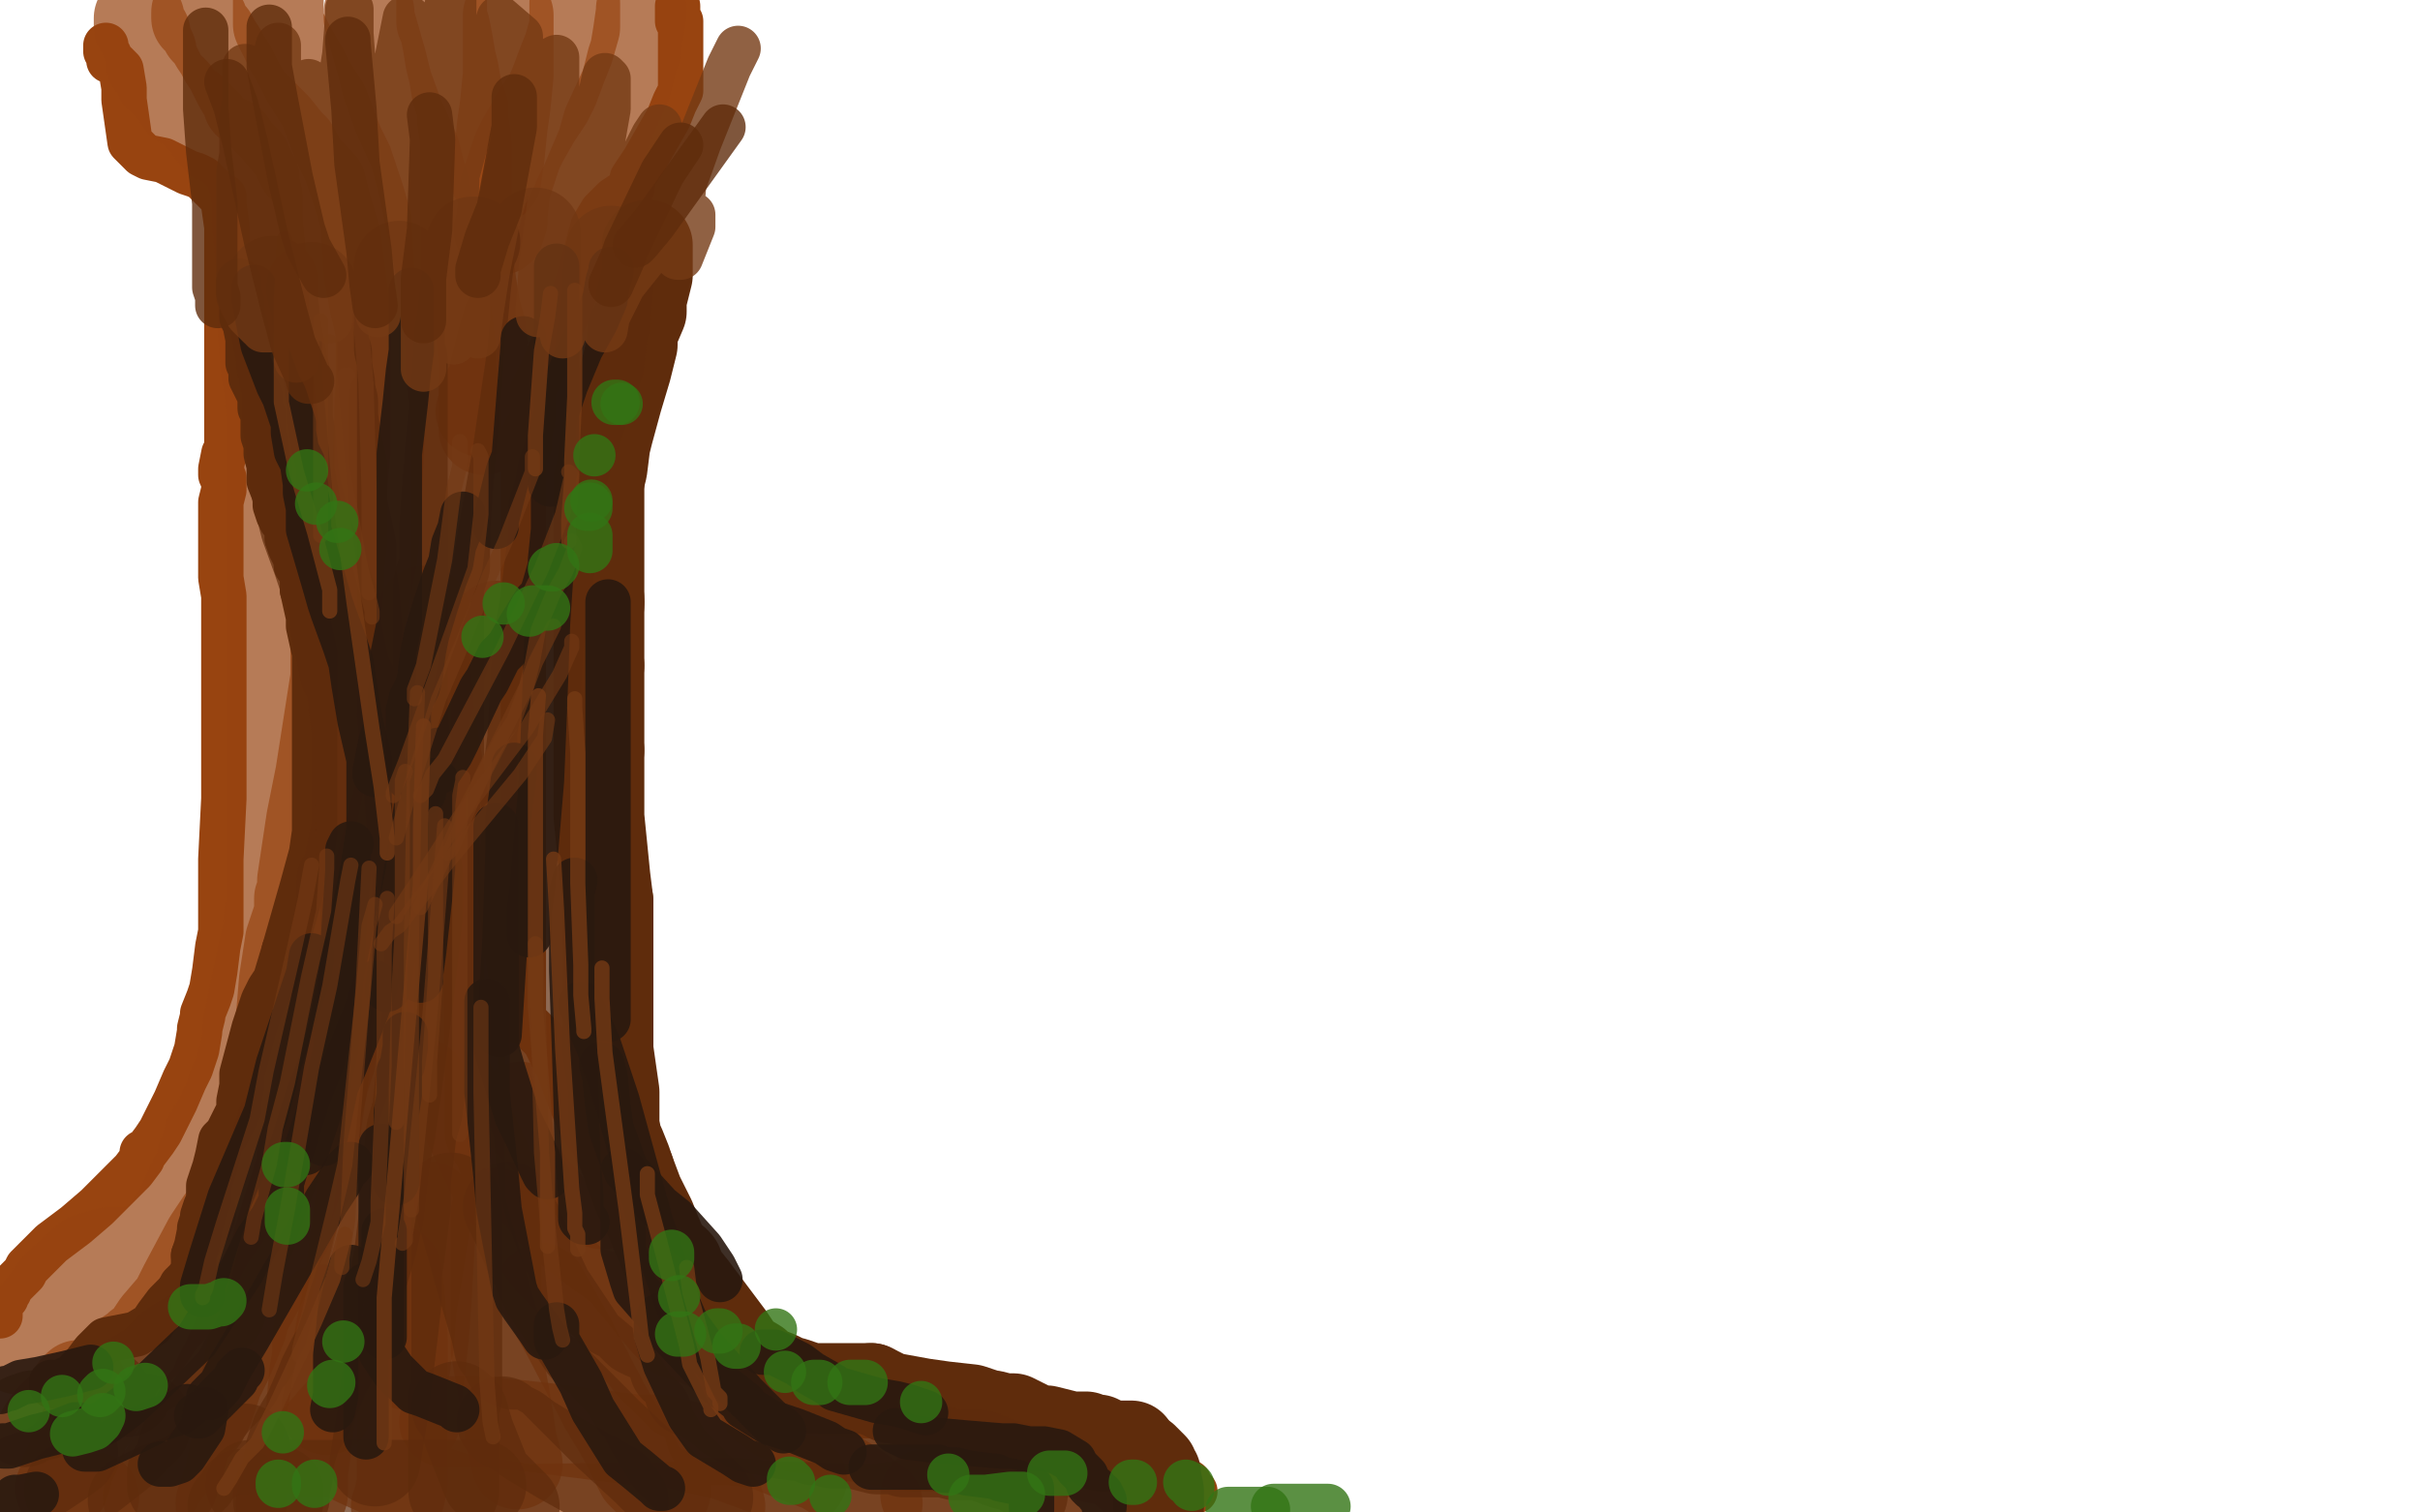 <?xml version="1.0" standalone="no"?>
<!DOCTYPE svg PUBLIC "-//W3C//DTD SVG 1.1//EN"
"http://www.w3.org/Graphics/SVG/1.1/DTD/svg11.dtd">

<svg width="800" height="500" version="1.1" xmlns="http://www.w3.org/2000/svg" xmlns:xlink="http://www.w3.org/1999/xlink" style="stroke-antialiasing: false"><desc>This SVG has been created on https://colorillo.com/</desc><rect x='0' y='0' width='800' height='500' style='fill: rgb(255,255,255); stroke-width:0' /><polyline points="74,158 74,162 74,162 73,166 73,166 73,167 73,167 73,168 73,168 73,170 73,171 73,172 73,176 73,179 73,181 73,184 73,185 73,190 73,191 74,197 74,199 74,206 74,211 74,213 74,218 74,226 74,232 74,245 74,264 73,284 73,291 73,299 73,300 73,302 73,308 72,313 71,321 70,327 69,330 67,335 67,336 66,340 66,341 65,347 63,353 61,357 58,364 53,374 51,377 48,381 47,381 47,382 47,383 44,387 40,391 32,399 25,405 21,408 17,411 16,412 13,415 11,417 9,419 8,421 6,423 4,425 3,426 3,427 2,427 2,429 1,430 0,432 0,435" style="fill: none; stroke: #984410; stroke-width: 15; stroke-linejoin: round; stroke-linecap: round; stroke-antialiasing: false; stroke-antialias: 0; opacity: 1.0"/>
<polyline points="174,142 174,143 174,143 173,144 173,144 173,146 173,146 173,147 173,147 173,149 173,152 173,161 173,165 173,171 173,180 173,186 173,198 173,205 173,220 173,235 173,241 173,247 173,248 173,250 173,251 173,256 173,262 173,268 173,281 173,293 173,298 173,308 173,314 173,324 173,333 173,336 173,338 174,338 176,340 180,344 185,354 186,357 189,365 192,372 194,375 200,383 204,388 207,393 207,394 208,395 208,396 211,401 214,406 221,416 223,419 226,424 228,426 230,429 232,433 233,434 234,436 234,437 234,439 235,441 236,442 238,446 239,447 242,450 244,453 253,459 261,462 273,467 277,467 281,468 282,468 283,468 284,468 287,468 290,468 297,468 305,468 306,468 311,469 314,469 319,471 323,471 341,474 347,476 358,476 360,476 365,476 369,476 370,476 372,476 377,478 382,481 391,489 393,490 394,493 395,493" style="fill: none; stroke: #984410; stroke-width: 15; stroke-linejoin: round; stroke-linecap: round; stroke-antialiasing: false; stroke-antialias: 0; opacity: 1.0"/>
<polyline points="73,157 73,155 73,155 74,150 74,150 75,149 75,149 75,141 75,141 75,138 75,138 75,131 75,127 75,119 75,111 75,107 75,102 75,97 75,88 75,79 75,75 74,68 74,67 74,66 74,65 73,65 72,64 71,63 70,62 69,61 67,59 65,58 62,57 56,54 54,53 49,52 47,51 43,47 41,33 41,29 40,23 39,22 37,20 36,20 36,18 35,17 35,16 35,15" style="fill: none; stroke: #984410; stroke-width: 15; stroke-linejoin: round; stroke-linecap: round; stroke-antialiasing: false; stroke-antialias: 0; opacity: 1.0"/>
<polyline points="175,147 175,146 175,146 175,143 175,143 176,139 176,139 176,135 176,135 176,133 176,133 176,129 177,127 180,121 182,116 184,112 186,107 188,103 192,90 196,75 199,70 203,66 206,64 208,63 208,62 209,62 209,61 209,59 213,53 221,39 223,34 225,30 225,25 225,23 225,22 225,19 225,17 225,16 225,13 225,12 225,8 225,7 224,7 224,6 224,4 224,2" style="fill: none; stroke: #984410; stroke-width: 15; stroke-linejoin: round; stroke-linecap: round; stroke-antialiasing: false; stroke-antialias: 0; opacity: 1.0"/>
<polyline points="46,6 46,7 46,7 46,8 46,8 46,9 46,9 48,11 48,11 48,13 48,13 50,17 50,20 50,21 51,21 52,23 53,25 53,26 54,27 55,28 57,30 58,31 60,34 63,36 66,39 68,41 71,45 72,46 73,46 74,47 76,47 78,50 81,53 82,55 84,59 84,61 85,65 85,68 85,73 86,83 87,94 87,97 87,101 87,103 87,104 87,106 87,110 88,123 89,128 90,138 90,147 90,154 90,164 90,169 90,177 90,182 90,187 90,195 90,202 90,204 90,206 90,208 90,214 90,218 90,231 90,244 90,259 90,267 90,283 90,289 90,297 90,301 90,302 89,302 89,303 89,306 88,310 85,324 83,334 82,339 82,342 81,348 80,351 80,352 78,357 77,359 76,363 73,369 69,376 68,379 68,381 67,382 67,386 64,390 59,401 57,404 52,411 48,418 48,419 46,421 45,422 42,424 38,427 36,429 31,432 28,432 26,433 23,434 18,435 16,435 13,437 11,439 9,443 8,444 6,446 6,445 6,444 7,443 7,441 10,437 16,429 19,425 29,416 36,414 38,414 39,414 41,414 43,414 44,414 46,414 50,412 56,408 59,406 61,404 61,403 63,401" style="fill: none; stroke: #984410; stroke-width: 30; stroke-linejoin: round; stroke-linecap: round; stroke-antialiasing: false; stroke-antialias: 0; opacity: 0.7"/>
<polyline points="65,4 65,6 65,6 67,7 67,7 68,10 68,10 69,11 70,12 71,14 73,17 74,19 76,22 78,26 79,28 82,33 82,34 85,36 86,37 91,42 95,47 97,49 99,53 100,55 106,61 107,65 108,69 111,79 113,95 114,106 114,124 114,130 114,140 114,144 114,146 114,150 113,161 113,170 113,179 112,188 112,193 111,204 111,211 111,224 106,256 103,271 100,291 100,297 99,297 99,298 99,302 96,311 94,324 93,336 92,342 90,351 90,356 88,362 86,370 85,375 81,387 78,395 76,399 74,403 73,404 71,407 69,410 61,425 58,431 52,438 50,441 48,444 46,445 45,446 42,448 41,449 38,454 35,462 33,463 31,468 28,472 27,475 25,477 25,478 25,480 24,482 23,484 22,486 22,488 21,490 21,491 20,492" style="fill: none; stroke: #984410; stroke-width: 30; stroke-linejoin: round; stroke-linecap: round; stroke-antialiasing: false; stroke-antialias: 0; opacity: 0.7"/>
<polyline points="27,458 26,458 26,458 25,459 25,459 25,461 25,461 24,462 24,462 21,465 21,465 17,469 16,470 14,473 14,474 13,477 13,480 13,481 13,484 13,485 13,487 13,488 13,489 13,490 13,491 13,493 14,495 15,495 18,495 21,495 24,495 27,495 28,495 30,495 31,495" style="fill: none; stroke: #984410; stroke-width: 30; stroke-linejoin: round; stroke-linecap: round; stroke-antialiasing: false; stroke-antialias: 0; opacity: 0.7"/>
<polyline points="92,0 92,2 92,2 92,5 92,5 92,8 92,8 96,16 100,23 102,27 107,35 112,48 115,54 119,66 121,73 122,90 124,101 125,105 126,110 126,111 126,112 126,113 126,119 126,127 125,152 124,174 123,184 119,205 118,215 115,237 115,255 114,259 114,261 114,262 114,269 113,282 110,312 108,345 107,355 104,375 100,390 98,398 97,402 93,410 91,414 86,425 81,434 80,438 78,443 75,450 72,456 69,465 68,467 68,463 67,465 64,470 61,477 51,492 49,495" style="fill: none; stroke: #984410; stroke-width: 30; stroke-linejoin: round; stroke-linecap: round; stroke-antialiasing: false; stroke-antialias: 0; opacity: 0.7"/>
<polyline points="122,4 122,6 122,6 126,20 126,20 128,28 128,28 132,39 137,50 140,61 145,85 147,98 149,115 149,122 151,139 151,153 151,163 151,181 151,189 151,198 151,200 151,201 149,210 145,222 134,255 126,286 122,297 117,316 114,330 111,339 109,351 107,357 104,370 101,378 100,381 100,382 100,385 96,397 92,410 83,447 78,478 76,488 73,497" style="fill: none; stroke: #984410; stroke-width: 30; stroke-linejoin: round; stroke-linecap: round; stroke-antialiasing: false; stroke-antialias: 0; opacity: 0.7"/>
<polyline points="146,0 146,1 146,1 146,4 146,4 146,5 146,5 146,7 146,7 147,9 148,14 149,20 150,24 151,30 153,36 153,40 154,47 154,51 154,59 154,79 154,86 155,89 157,102 159,109 160,120 160,125 160,134 160,139 160,141 160,142" style="fill: none; stroke: #984410; stroke-width: 30; stroke-linejoin: round; stroke-linecap: round; stroke-antialiasing: false; stroke-antialias: 0; opacity: 0.7"/>
<polyline points="212,3 212,4 212,4 211,11 211,11 210,17 210,17 209,20 209,20 207,28 201,41 199,48 193,62 191,66 188,73 186,76 182,84 177,92 174,96 170,102 168,106 166,113 164,121 163,125 162,128 160,131 160,133 159,136" style="fill: none; stroke: #984410; stroke-width: 30; stroke-linejoin: round; stroke-linecap: round; stroke-antialiasing: false; stroke-antialias: 0; opacity: 0.7"/>
<polyline points="190,1 190,3 190,3 190,4 190,4 190,7 190,7 190,8 190,8 190,9 188,16 186,21 183,29 181,33 177,39 173,46 171,50 167,62 166,71 166,73 165,76" style="fill: none; stroke: #984410; stroke-width: 30; stroke-linejoin: round; stroke-linecap: round; stroke-antialiasing: false; stroke-antialias: 0; opacity: 0.7"/>
<polyline points="168,5 168,6 168,6 168,10 168,10 168,14 168,14 168,16 168,21 168,25 167,35 166,42 165,52 164,59" style="fill: none; stroke: #984410; stroke-width: 30; stroke-linejoin: round; stroke-linecap: round; stroke-antialiasing: false; stroke-antialias: 0; opacity: 0.7"/>
<polyline points="164,207 164,213 164,213 164,223 164,223 164,232 164,232 164,242 164,242 164,247 164,259 164,267 163,288 162,308 162,317 162,336 162,341 162,356 162,368 162,372 162,374 163,376 164,377 166,382 169,385 174,390 179,396 182,400 189,407 192,409 198,414 201,416 205,419 207,421 215,431 221,438 222,439 224,441 230,443 237,446 244,449 246,451 246,453 249,457 253,464 253,465 255,466 257,468 260,469 263,470 264,472 265,472 267,472 275,474 284,475 290,476 296,477 302,478 312,478 319,478 322,478 329,479 338,479 341,479 348,479 351,479 354,480 356,480 362,482 368,483 371,485 373,487 375,488 376,488 377,491 378,491 378,493" style="fill: none; stroke: #984410; stroke-width: 30; stroke-linejoin: round; stroke-linecap: round; stroke-antialiasing: false; stroke-antialias: 0; opacity: 0.7"/>
<polyline points="140,202 140,204 140,204 140,215 140,215 142,237 142,237 146,261 146,261 148,274 148,283 148,287 147,301 146,307 145,318 145,330 145,338 145,348 146,351 146,352 146,353 148,357 150,361 157,376 163,389 167,394 173,402 175,406 179,413 182,417 183,418 187,422 189,424 191,426 194,427 198,428 201,431 206,439 209,442 211,446 212,447 215,451 225,461 229,463 233,468 234,468 234,469 235,474 236,475 236,476 237,476 241,476 251,477 272,485 280,490 290,497" style="fill: none; stroke: #984410; stroke-width: 30; stroke-linejoin: round; stroke-linecap: round; stroke-antialiasing: false; stroke-antialias: 0; opacity: 0.7"/>
<polyline points="306,494 307,494 307,494 309,494 309,494 313,494 313,494 323,494 323,494 327,495 327,495 334,496 343,498 344,498 346,498 347,498 350,498 353,498 361,499" style="fill: none; stroke: #984410; stroke-width: 30; stroke-linejoin: round; stroke-linecap: round; stroke-antialiasing: false; stroke-antialias: 0; opacity: 0.7"/>
<polyline points="172,366 173,369 173,369 179,375 179,375 181,377 181,377 185,381 185,381 190,386 192,388 196,393 198,396 199,398" style="fill: none; stroke: #984410; stroke-width: 30; stroke-linejoin: round; stroke-linecap: round; stroke-antialiasing: false; stroke-antialias: 0; opacity: 0.7"/>
<polyline points="139,358 140,365 140,365 141,380 141,380 141,392 141,392 141,401 138,420 136,432 135,445 134,450 134,451" style="fill: none; stroke: #984410; stroke-width: 30; stroke-linejoin: round; stroke-linecap: round; stroke-antialiasing: false; stroke-antialias: 0; opacity: 0.7"/>
<polyline points="126,336 126,337 126,337 123,352 123,352 121,375 121,375 120,391 120,391 115,428 110,454 110,456 108,465 108,466" style="fill: none; stroke: #984410; stroke-width: 30; stroke-linejoin: round; stroke-linecap: round; stroke-antialiasing: false; stroke-antialias: 0; opacity: 0.7"/>
<polyline points="106,433 106,438 106,438 105,441 105,441 105,448 105,448 104,454 103,465 100,487 100,494" style="fill: none; stroke: #984410; stroke-width: 30; stroke-linejoin: round; stroke-linecap: round; stroke-antialiasing: false; stroke-antialias: 0; opacity: 0.7"/>
<polyline points="131,420 132,427 132,427 133,443 133,443 133,459 133,459 133,465 133,465 133,478 133,490 132,495 131,498" style="fill: none; stroke: #984410; stroke-width: 30; stroke-linejoin: round; stroke-linecap: round; stroke-antialiasing: false; stroke-antialias: 0; opacity: 0.7"/>
<polyline points="164,401 164,406 164,406 164,420 164,420 164,431 164,431 164,436 164,446 168,469 169,476 171,484" style="fill: none; stroke: #984410; stroke-width: 30; stroke-linejoin: round; stroke-linecap: round; stroke-antialiasing: false; stroke-antialias: 0; opacity: 0.7"/>
<polyline points="179,426 187,440 187,440 200,465 200,465 206,475 206,475 212,487 212,487 216,491 217,492 220,493" style="fill: none; stroke: #984410; stroke-width: 30; stroke-linejoin: round; stroke-linecap: round; stroke-antialiasing: false; stroke-antialias: 0; opacity: 0.7"/>
<polyline points="147,470 160,470 160,470 179,472 179,472 210,476 210,476 218,476 240,481 256,487 261,489 265,489" style="fill: none; stroke: #984410; stroke-width: 30; stroke-linejoin: round; stroke-linecap: round; stroke-antialiasing: false; stroke-antialias: 0; opacity: 0.7"/>
<polyline points="238,498 174,499 174,499 162,497 162,497 150,495 150,495 129,488 129,488 118,483 118,483 114,481 110,480 109,479 108,479 107,479 106,479 105,479 104,480 102,480 102,479 108,472 116,463 131,438 139,421 140,416 142,408 142,404 142,399 142,402 142,410 141,428 140,442 138,460 137,466 137,470" style="fill: none; stroke: #984410; stroke-width: 30; stroke-linejoin: round; stroke-linecap: round; stroke-antialiasing: false; stroke-antialias: 0; opacity: 0.7"/>
<polyline points="79,93 79,94 79,94 79,97 79,97 80,100 80,100 80,105 80,105 81,107 81,107 82,112 82,113 82,118 82,120 83,122 83,125 84,127 86,131 86,133 86,135 87,137 87,140 87,143 87,144 88,147 88,148 88,150 89,154 89,156 89,159 91,164 91,167 92,170 93,170" style="fill: none; stroke: #5f2c0c; stroke-width: 15; stroke-linejoin: round; stroke-linecap: round; stroke-antialiasing: false; stroke-antialias: 0; opacity: 1.0"/>
<polyline points="93,170 93,172 94,173 95,176 95,178" style="fill: none; stroke: #5f2c0c; stroke-width: 15; stroke-linejoin: round; stroke-linecap: round; stroke-antialiasing: false; stroke-antialias: 0; opacity: 1.0"/>
<polyline points="98,187 99,188 100,191 100,193 100,195" style="fill: none; stroke: #5f2c0c; stroke-width: 15; stroke-linejoin: round; stroke-linecap: round; stroke-antialiasing: false; stroke-antialias: 0; opacity: 1.0"/>
<polyline points="95,178 96,181 97,183 98,185 98,187" style="fill: none; stroke: #5f2c0c; stroke-width: 15; stroke-linejoin: round; stroke-linecap: round; stroke-antialiasing: false; stroke-antialias: 0; opacity: 1.0"/>
<polyline points="100,195 102,204 102,207 104,216 104,220 104,225 104,226 104,227 104,231 104,236 104,249 104,253 104,263 104,266 104,271 104,275 103,282 100,293 98,300 94,314" style="fill: none; stroke: #5f2c0c; stroke-width: 15; stroke-linejoin: round; stroke-linecap: round; stroke-antialiasing: false; stroke-antialias: 0; opacity: 1.0"/>
<polyline points="94,314 91,324 89,327 88,329 87,331 86,334 84,340 80,355 80,359 79,364 79,367 77,371 75,375 73,377 72,382 71,386 69,392 69,397 68,399 67,402 67,403 66,406 66,407 65,412 64,415" style="fill: none; stroke: #5f2c0c; stroke-width: 15; stroke-linejoin: round; stroke-linecap: round; stroke-antialiasing: false; stroke-antialias: 0; opacity: 1.0"/>
<polyline points="64,415 64,420 62,423 60,425 59,427" style="fill: none; stroke: #5f2c0c; stroke-width: 15; stroke-linejoin: round; stroke-linecap: round; stroke-antialiasing: false; stroke-antialias: 0; opacity: 1.0"/>
<polyline points="59,427 57,429 55,431 52,435 50,438 45,441 40,442 35,443 31,447 28,451 26,453 26,454 25,455" style="fill: none; stroke: #5f2c0c; stroke-width: 15; stroke-linejoin: round; stroke-linecap: round; stroke-antialiasing: false; stroke-antialias: 0; opacity: 1.0"/>
<polyline points="18,458 17,458 17,457" style="fill: none; stroke: #5f2c0c; stroke-width: 15; stroke-linejoin: round; stroke-linecap: round; stroke-antialiasing: false; stroke-antialias: 0; opacity: 1.0"/>
<polyline points="25,455 22,456 21,458 20,458 18,458" style="fill: none; stroke: #5f2c0c; stroke-width: 15; stroke-linejoin: round; stroke-linecap: round; stroke-antialiasing: false; stroke-antialias: 0; opacity: 1.0"/>
<polyline points="214,81 214,83 214,83 214,85 214,85 214,91 214,91 212,99 212,99 212,103 212,103 209,110 209,114 207,122 204,132 201,143 200,147 199,155 198,159" style="fill: none; stroke: #5f2c0c; stroke-width: 30; stroke-linejoin: round; stroke-linecap: round; stroke-antialiasing: false; stroke-antialias: 0; opacity: 1.0"/>
<polyline points="198,198 198,200" style="fill: none; stroke: #5f2c0c; stroke-width: 30; stroke-linejoin: round; stroke-linecap: round; stroke-antialiasing: false; stroke-antialias: 0; opacity: 1.0"/>
<polyline points="198,159 198,163 198,167 198,170 198,175 198,184 198,189 198,194 198,198" style="fill: none; stroke: #5f2c0c; stroke-width: 30; stroke-linejoin: round; stroke-linecap: round; stroke-antialiasing: false; stroke-antialias: 0; opacity: 1.0"/>
<polyline points="198,220 198,231 198,238 198,248" style="fill: none; stroke: #5f2c0c; stroke-width: 30; stroke-linejoin: round; stroke-linecap: round; stroke-antialiasing: false; stroke-antialias: 0; opacity: 1.0"/>
<polyline points="198,200 198,201 198,205 198,209 198,220" style="fill: none; stroke: #5f2c0c; stroke-width: 30; stroke-linejoin: round; stroke-linecap: round; stroke-antialiasing: false; stroke-antialias: 0; opacity: 1.0"/>
<polyline points="201,298 201,308 201,310" style="fill: none; stroke: #5f2c0c; stroke-width: 30; stroke-linejoin: round; stroke-linecap: round; stroke-antialiasing: false; stroke-antialias: 0; opacity: 1.0"/>
<polyline points="198,248 198,258 198,263 198,270 200,290 201,298" style="fill: none; stroke: #5f2c0c; stroke-width: 30; stroke-linejoin: round; stroke-linecap: round; stroke-antialiasing: false; stroke-antialias: 0; opacity: 1.0"/>
<polyline points="201,310 201,312 201,316 201,321 201,338 201,347 203,361 203,370 203,372 204,377 205,379 207,384 208,387" style="fill: none; stroke: #5f2c0c; stroke-width: 30; stroke-linejoin: round; stroke-linecap: round; stroke-antialiasing: false; stroke-antialias: 0; opacity: 1.0"/>
<polyline points="220,415 223,417" style="fill: none; stroke: #5f2c0c; stroke-width: 30; stroke-linejoin: round; stroke-linecap: round; stroke-antialiasing: false; stroke-antialias: 0; opacity: 1.0"/>
<polyline points="208,387 211,395 215,403 217,408 220,415" style="fill: none; stroke: #5f2c0c; stroke-width: 30; stroke-linejoin: round; stroke-linecap: round; stroke-antialiasing: false; stroke-antialias: 0; opacity: 1.0"/>
<polyline points="223,417 224,418 225,421 229,426 238,438 241,442 245,448 250,451 252,453 257,455 261,457 262,457 265,458 268,459 276,459 280,459 286,459 288,459" style="fill: none; stroke: #5f2c0c; stroke-width: 30; stroke-linejoin: round; stroke-linecap: round; stroke-antialiasing: false; stroke-antialias: 0; opacity: 1.0"/>
<polyline points="288,459 294,462 305,464 312,465 321,466 327,468 328,468 332,469 335,469 343,473 346,473 354,475 359,475 361,476 363,476 363,477" style="fill: none; stroke: #5f2c0c; stroke-width: 30; stroke-linejoin: round; stroke-linecap: round; stroke-antialiasing: false; stroke-antialias: 0; opacity: 1.0"/>
<polyline points="365,478 366,478 367,478 368,478 373,478 374,478 375,480" style="fill: none; stroke: #5f2c0c; stroke-width: 30; stroke-linejoin: round; stroke-linecap: round; stroke-antialiasing: false; stroke-antialias: 0; opacity: 1.0"/>
<polyline points="363,477 364,478 365,478" style="fill: none; stroke: #5f2c0c; stroke-width: 30; stroke-linejoin: round; stroke-linecap: round; stroke-antialiasing: false; stroke-antialias: 0; opacity: 1.0"/>
<polyline points="375,480 378,482 381,485 381,486 382,487 382,488 383,493 383,496 383,497 383,498" style="fill: none; stroke: #5f2c0c; stroke-width: 30; stroke-linejoin: round; stroke-linecap: round; stroke-antialiasing: false; stroke-antialias: 0; opacity: 1.0"/>
<polyline points="90,93 90,98 90,98 91,107 91,107 92,113 92,113 93,118 93,120 94,123 94,125 95,129 95,139 96,144 97,156 98,162 101,174 105,185 107,191 110,198 111,200 111,202 111,207 112,212 114,222 116,226 117,232 117,234 118,241 118,253 118,258 118,268 118,274 116,283 115,289 115,291 113,291 113,293 113,295 113,298 111,310 110,318 109,327 108,336 106,341 103,350 100,360 98,365 93,372 92,375 92,376 92,378 92,382 90,388 84,404 83,408 78,419 74,428 74,429 73,433 71,434 70,435 68,437 68,438 66,440 63,442 62,442 57,445 55,447 52,450 49,453 46,454 45,455 45,456 43,458 42,459 42,460" style="fill: none; stroke: #5f2c0c; stroke-width: 30; stroke-linejoin: round; stroke-linecap: round; stroke-antialiasing: false; stroke-antialias: 0; opacity: 0.7"/>
<polyline points="202,83 201,91 201,91 201,96 201,96 200,107 200,107 199,111 198,120 193,135 191,141 186,156 185,162 184,165 184,167 183,168 183,172 183,177 180,201 178,212 177,230 176,245 175,253 174,264 174,269 174,275 174,279 174,283 173,284 173,285 173,291 173,296 175,313 177,325 179,342 180,357 181,365 184,380 184,387 185,394 185,395 185,394 187,397 189,401 192,407 196,413 198,417 200,420 203,425 205,428 207,430 207,431 208,431 209,433 208,433 205,430 200,424 188,406 184,393 180,376 178,371 178,369 177,367 177,366 177,365 177,366 177,370 178,373 179,384 181,396 183,402 187,413 194,423 197,427 201,432 203,434 207,436 211,440 213,441 220,444 226,446 237,451 243,453 247,454 248,454 250,455 252,457 254,459 258,462 260,464 261,464 261,465 260,465 254,465 239,464 235,462 229,460 228,460 228,458 228,457 228,456 227,454 225,453 224,452 223,452 224,452 225,454 228,457 233,462 239,466 241,468 245,470 246,470 248,472 254,473 259,474 267,475 269,476 272,476 275,477 282,477 290,479 292,479 297,479 299,480 305,480 312,480 316,481 324,481 332,484 336,485 343,489 347,490 351,493 353,494 355,496 357,497 357,498" style="fill: none; stroke: #5f2c0c; stroke-width: 30; stroke-linejoin: round; stroke-linecap: round; stroke-antialiasing: false; stroke-antialias: 0; opacity: 0.7"/>
<polyline points="103,95 103,96 103,96 105,103 105,103 105,107 105,107 107,113 107,113 107,115 108,117 108,118 108,119 108,120 108,121 109,127 109,129 110,133 110,138 111,145 113,154 113,163 113,167 115,176 116,181 116,189 117,196 118,208 118,219 118,233 118,238 119,243 119,244 119,246 119,254 119,263 120,288 121,302 121,311 121,316 119,337 114,357 108,376 106,382 103,388 102,388 101,390 99,396 96,405 92,422 91,426 88,435 87,439 84,445 83,448 81,450 79,454 78,456 75,459 72,462 71,463 68,467 67,469 66,469 66,470 65,471 63,473 61,477 60,481 59,485 57,487 57,488 57,490 57,491" style="fill: none; stroke: #5f2c0c; stroke-width: 30; stroke-linejoin: round; stroke-linecap: round; stroke-antialiasing: false; stroke-antialias: 0; opacity: 0.7"/>
<polyline points="132,88 132,89 132,89 132,94 132,94 132,97 132,97 132,104 132,115 133,119 133,132 133,138 133,149 133,155 133,166 133,177 133,185 133,198 133,236 135,257 137,283 138,289 138,297 138,299 138,302 135,329 133,345 129,374 127,384 125,402 123,411 120,421 117,430 115,437 112,446 110,449 107,455 105,460 102,467 99,472 98,474 96,480 95,486 95,488 94,492 94,493 94,495 93,496 93,497 93,498" style="fill: none; stroke: #5f2c0c; stroke-width: 30; stroke-linejoin: round; stroke-linecap: round; stroke-antialiasing: false; stroke-antialias: 0; opacity: 0.7"/>
<polyline points="92,496 92,495 92,495 92,493 92,493" style="fill: none; stroke: #5f2c0c; stroke-width: 30; stroke-linejoin: round; stroke-linecap: round; stroke-antialiasing: false; stroke-antialias: 0; opacity: 0.7"/>
<polyline points="80,494 80,495 80,495 80,496 80,496 79,497 79,497 77,498" style="fill: none; stroke: #5f2c0c; stroke-width: 30; stroke-linejoin: round; stroke-linecap: round; stroke-antialiasing: false; stroke-antialias: 0; opacity: 0.7"/>
<polyline points="157,80 156,80 156,80 156,82 156,82 155,86 155,86 154,94 153,104 152,110 151,127 149,149 148,160 147,175 147,180 147,183 147,185 147,187 145,193 145,199 145,214 145,253 144,265 143,289 142,301 142,319 142,329 140,349 138,367 136,374 134,391 134,399 132,415 131,421 131,422 131,430 130,439 127,464 124,483" style="fill: none; stroke: #5f2c0c; stroke-width: 30; stroke-linejoin: round; stroke-linecap: round; stroke-antialiasing: false; stroke-antialias: 0; opacity: 0.7"/>
<polyline points="177,77 177,78 177,78 177,81 177,81 177,86 177,86 177,92 177,92 177,106 176,117 171,151 166,179 164,191 161,214 159,225 156,241 156,247 156,250 156,253 156,261 156,267 154,290 152,303 152,324 152,343 152,353 152,367 152,374 152,383 152,397 154,405 159,423 164,440 165,445 168,449 168,450 170,451 171,451 175,451 182,455 195,468 201,474 214,486 221,493 224,496 231,497 244,497 254,498 289,499 296,498 304,497 311,495 315,494 318,494 328,494 331,494 336,494 337,494 338,494" style="fill: none; stroke: #5f2c0c; stroke-width: 30; stroke-linejoin: round; stroke-linecap: round; stroke-antialiasing: false; stroke-antialias: 0; opacity: 0.7"/>
<polyline points="168,399 169,401 169,401 171,405 171,405 174,412 174,412 181,427 181,427 185,433 193,445 199,450 207,459 210,464 212,466 213,467 214,468 214,470 215,472 221,482 228,489 230,492 232,493 234,495" style="fill: none; stroke: #5f2c0c; stroke-width: 30; stroke-linejoin: round; stroke-linecap: round; stroke-antialiasing: false; stroke-antialias: 0; opacity: 0.7"/>
<polyline points="149,396 151,398 151,398 151,402 151,402 151,426 151,426 151,448 151,454 151,460 151,461 151,462 150,462 150,463 150,468 150,473 150,485 150,490 150,492 150,493" style="fill: none; stroke: #5f2c0c; stroke-width: 30; stroke-linejoin: round; stroke-linecap: round; stroke-antialiasing: false; stroke-antialias: 0; opacity: 0.7"/>
<polyline points="151,465 153,467 153,467 155,474 155,474 157,479 157,479 161,489 165,493 166,494 170,498" style="fill: none; stroke: #5f2c0c; stroke-width: 30; stroke-linejoin: round; stroke-linecap: round; stroke-antialiasing: false; stroke-antialias: 0; opacity: 0.7"/>
<polyline points="166,470 167,471 167,471 171,473 171,473 175,476 175,476 185,482 185,482 203,492 203,492 206,496" style="fill: none; stroke: #5f2c0c; stroke-width: 30; stroke-linejoin: round; stroke-linecap: round; stroke-antialiasing: false; stroke-antialias: 0; opacity: 0.7"/>
<polyline points="84,491 83,491 83,491 84,491 84,491 86,491 86,491 87,491 87,491 95,491 116,491 130,491 143,491 153,491 158,491 159,491" style="fill: none; stroke: #5f2c0c; stroke-width: 30; stroke-linejoin: round; stroke-linecap: round; stroke-antialiasing: false; stroke-antialias: 0; opacity: 0.7"/>
<polyline points="24,480 20,483 20,483 14,487 14,487 12,488 12,488 10,488 10,488 9,489 7,489 7,491 5,491 5,492" style="fill: none; stroke: #5f2c0c; stroke-width: 30; stroke-linejoin: round; stroke-linecap: round; stroke-antialiasing: false; stroke-antialias: 0; opacity: 0.7"/>
<polyline points="35,461 34,461 34,461 31,461 31,461 29,461 29,461 21,466 13,468 11,468 8,469 8,470" style="fill: none; stroke: #5f2c0c; stroke-width: 30; stroke-linejoin: round; stroke-linecap: round; stroke-antialiasing: false; stroke-antialias: 0; opacity: 0.7"/>
<polyline points="81,479 76,479 76,479 68,483 68,483 64,487 64,487 64,488 64,488 63,488 52,492 44,496" style="fill: none; stroke: #5f2c0c; stroke-width: 30; stroke-linejoin: round; stroke-linecap: round; stroke-antialiasing: false; stroke-antialias: 0; opacity: 0.7"/>
<polyline points="48,469 48,470 48,470 48,472 48,472 40,480 40,480 31,487 27,490 23,492 23,493" style="fill: none; stroke: #5f2c0c; stroke-width: 30; stroke-linejoin: round; stroke-linecap: round; stroke-antialiasing: false; stroke-antialias: 0; opacity: 0.7"/>
<polyline points="84,95 84,96 84,96 84,97 84,97 84,99 84,99 85,104 85,104 87,114 92,127 94,131 96,137 97,140 97,143 98,149 100,153 101,160 101,163 102,168 102,169 102,170 102,172 102,175 107,192 109,199 110,202 114,213 116,219 117,226 119,238 122,251 122,256 122,260 122,263 122,269 122,274 120,287 109,341 106,352 102,362 96,381 93,391 93,393 93,395 93,397 90,403 85,410 80,420 65,443 43,464 35,470 31,472 26,473 24,473" style="fill: none; stroke: #29190f; stroke-width: 15; stroke-linejoin: round; stroke-linecap: round; stroke-antialiasing: false; stroke-antialias: 0; opacity: 0.9"/>
<polyline points="103,316 102,322 102,322 95,343 95,343 92,352 92,352 88,368 88,368 82,382 76,396 70,415 67,425 67,427 67,428" style="fill: none; stroke: #29190f; stroke-width: 15; stroke-linejoin: round; stroke-linecap: round; stroke-antialiasing: false; stroke-antialias: 0; opacity: 0.9"/>
<polyline points="116,279 115,281 115,281 115,288 115,288 112,334 112,334 111,347 108,360 103,375 101,381" style="fill: none; stroke: #29190f; stroke-width: 15; stroke-linejoin: round; stroke-linecap: round; stroke-antialiasing: false; stroke-antialias: 0; opacity: 0.9"/>
<polyline points="116,385 114,387 114,387 112,391 112,391 108,397 108,397 82,442 82,442 76,452 73,458 69,462" style="fill: none; stroke: #29190f; stroke-width: 15; stroke-linejoin: round; stroke-linecap: round; stroke-antialiasing: false; stroke-antialias: 0; opacity: 0.9"/>
<polyline points="80,453 78,455 78,455 78,456 78,456 76,458 76,458 70,464 67,467 66,468 65,468" style="fill: none; stroke: #29190f; stroke-width: 15; stroke-linejoin: round; stroke-linecap: round; stroke-antialiasing: false; stroke-antialias: 0; opacity: 0.9"/>
<polyline points="28,479 30,479 30,479 32,479 32,479 45,473 45,473 53,469 53,469 59,467 59,467 62,465" style="fill: none; stroke: #29190f; stroke-width: 15; stroke-linejoin: round; stroke-linecap: round; stroke-antialiasing: false; stroke-antialias: 0; opacity: 0.9"/>
<polyline points="53,484 54,484 54,484 56,484 56,484 59,483 59,483 61,481 61,481 67,472 68,466" style="fill: none; stroke: #29190f; stroke-width: 15; stroke-linejoin: round; stroke-linecap: round; stroke-antialiasing: false; stroke-antialias: 0; opacity: 0.9"/>
<polyline points="124,325 124,326 124,326 120,337 120,337 114,352 114,352 111,359 111,359 107,378" style="fill: none; stroke: #29190f; stroke-width: 15; stroke-linejoin: round; stroke-linecap: round; stroke-antialiasing: false; stroke-antialias: 0; opacity: 0.9"/>
<polyline points="144,258 143,266 143,266 143,287 143,287 142,297 142,297 140,315 139,322 139,324" style="fill: none; stroke: #29190f; stroke-width: 15; stroke-linejoin: round; stroke-linecap: round; stroke-antialiasing: false; stroke-antialias: 0; opacity: 0.9"/>
<polyline points="138,261 138,265 138,265 136,277 136,277 133,297 133,297 130,315 130,315 129,321 128,327" style="fill: none; stroke: #29190f; stroke-width: 15; stroke-linejoin: round; stroke-linecap: round; stroke-antialiasing: false; stroke-antialias: 0; opacity: 0.9"/>
<polyline points="134,342 134,346 134,346 133,352 133,352 132,354 132,354 132,362 132,362 131,368 131,381 131,389 131,391" style="fill: none; stroke: #29190f; stroke-width: 15; stroke-linejoin: round; stroke-linecap: round; stroke-antialiasing: false; stroke-antialias: 0; opacity: 0.9"/>
<polyline points="127,407 127,410 127,410 127,416 127,416 127,430 127,438 127,440 127,442" style="fill: none; stroke: #29190f; stroke-width: 15; stroke-linejoin: round; stroke-linecap: round; stroke-antialiasing: false; stroke-antialias: 0; opacity: 0.9"/>
<polyline points="126,379 126,380 126,380 126,387 126,387 126,405 126,405 126,415 126,415 126,433 126,433 126,437 126,445 126,446 126,447 130,453 137,460 140,461 150,465 151,466" style="fill: none; stroke: #29190f; stroke-width: 15; stroke-linejoin: round; stroke-linecap: round; stroke-antialiasing: false; stroke-antialias: 0; opacity: 0.9"/>
<polyline points="121,425 121,426 121,426 121,455 121,455 121,465 121,472 121,475" style="fill: none; stroke: #29190f; stroke-width: 15; stroke-linejoin: round; stroke-linecap: round; stroke-antialiasing: false; stroke-antialias: 0; opacity: 0.9"/>
<polyline points="116,419 113,428 113,428 112,439 112,439 111,448 111,448 111,458 111,458 111,461 110,466" style="fill: none; stroke: #29190f; stroke-width: 15; stroke-linejoin: round; stroke-linecap: round; stroke-antialiasing: false; stroke-antialias: 0; opacity: 0.9"/>
<polyline points="136,96 136,100 136,100 136,116 136,116 135,123 135,123 134,133 134,133 132,150 132,162 132,167 132,198 132,206 131,211 130,216 130,223 129,229 129,232 129,233 129,237 126,245 124,255 124,256" style="fill: none; stroke: #29190f; stroke-width: 15; stroke-linejoin: round; stroke-linecap: round; stroke-antialiasing: false; stroke-antialias: 0; opacity: 0.9"/>
<polyline points="153,170 152,175 152,175 150,180 150,180 149,186 149,186 147,191 147,191 144,200 141,210 140,215 139,222 139,223 138,227 136,231 135,235 135,236 135,238 135,243 135,246 135,253 135,255 135,257" style="fill: none; stroke: #29190f; stroke-width: 15; stroke-linejoin: round; stroke-linecap: round; stroke-antialiasing: false; stroke-antialias: 0; opacity: 0.9"/>
<polyline points="145,248 144,250 144,250 143,251 143,251 142,253 141,254 141,256 141,257 140,261 140,262 140,261 142,256 145,255 149,249 151,245 159,228 161,225 163,221 165,217 168,214 172,207 177,199 179,197 180,194 182,187 182,185 183,175 183,169 183,161 183,156 183,155 183,151 183,147 183,145 183,140 184,136 187,127 192,115 197,106 200,99 201,93 202,90 202,89" style="fill: none; stroke: #29190f; stroke-width: 15; stroke-linejoin: round; stroke-linecap: round; stroke-antialiasing: false; stroke-antialias: 0; opacity: 0.9"/>
<polyline points="173,112 173,114 173,114 172,126 172,126 170,151 170,151 168,156 164,172 164,174" style="fill: none; stroke: #29190f; stroke-width: 15; stroke-linejoin: round; stroke-linecap: round; stroke-antialiasing: false; stroke-antialias: 0; opacity: 0.9"/>
<polyline points="184,88 184,96 184,96 184,108 184,108 184,138 184,138 184,150 184,150 184,154 182,160" style="fill: none; stroke: #29190f; stroke-width: 15; stroke-linejoin: round; stroke-linecap: round; stroke-antialiasing: false; stroke-antialias: 0; opacity: 0.9"/>
<polyline points="183,188 182,191 182,191 181,206 181,206 180,234 180,234 179,258 176,294 175,301 175,308 175,309" style="fill: none; stroke: #29190f; stroke-width: 15; stroke-linejoin: round; stroke-linecap: round; stroke-antialiasing: false; stroke-antialias: 0; opacity: 0.9"/>
<polyline points="170,253 170,256 170,256 168,271 168,271 168,280 168,280 167,310 167,310 166,326 165,342" style="fill: none; stroke: #29190f; stroke-width: 15; stroke-linejoin: round; stroke-linecap: round; stroke-antialiasing: false; stroke-antialias: 0; opacity: 0.9"/>
<polyline points="164,273 164,286 164,286 164,302 164,302 164,327 164,327 164,346 164,346 166,353 171,369 174,375 179,386 180,388 181,389" style="fill: none; stroke: #29190f; stroke-width: 15; stroke-linejoin: round; stroke-linecap: round; stroke-antialiasing: false; stroke-antialias: 0; opacity: 0.9"/>
<polyline points="201,199 201,200 201,200 201,209 201,209 201,215 201,215 201,231 201,231 201,239 201,274 201,313 201,328 201,337" style="fill: none; stroke: #29190f; stroke-width: 15; stroke-linejoin: round; stroke-linecap: round; stroke-antialiasing: false; stroke-antialias: 0; opacity: 0.9"/>
<polyline points="190,291 189,295 189,295 189,313 189,313 189,321 189,321 190,349 190,349 191,383 192,395 192,403 193,404 194,404" style="fill: none; stroke: #29190f; stroke-width: 15; stroke-linejoin: round; stroke-linecap: round; stroke-antialiasing: false; stroke-antialias: 0; opacity: 0.9"/>
<polyline points="199,352 200,356 200,356 201,366 201,366 202,373 202,373 207,387 218,399 223,403 232,413 236,419 238,423" style="fill: none; stroke: #29190f; stroke-width: 15; stroke-linejoin: round; stroke-linecap: round; stroke-antialiasing: false; stroke-antialias: 0; opacity: 0.9"/>
<polyline points="206,387 206,392 206,392 206,408 206,408 206,413 206,413 209,423 209,423 210,426 217,434 221,440 237,457 241,460 246,464 246,465 254,470 263,473 273,477 276,479 279,480" style="fill: none; stroke: #29190f; stroke-width: 15; stroke-linejoin: round; stroke-linecap: round; stroke-antialiasing: false; stroke-antialias: 0; opacity: 0.9"/>
<polyline points="218,435 217,438 217,438 217,441 217,441 220,451 220,451 228,468 228,468 233,475 243,481 246,483 249,484" style="fill: none; stroke: #29190f; stroke-width: 15; stroke-linejoin: round; stroke-linecap: round; stroke-antialiasing: false; stroke-antialias: 0; opacity: 0.9"/>
<polyline points="184,438 184,443 184,443 192,457 192,457 196,466 196,466 206,482 206,482 211,486 217,491 218,492 219,492" style="fill: none; stroke: #29190f; stroke-width: 15; stroke-linejoin: round; stroke-linecap: round; stroke-antialiasing: false; stroke-antialias: 0; opacity: 0.9"/>
<polyline points="161,331 161,346 161,346 161,361 161,361 164,389 164,389 165,400 170,426 171,429 173,432 178,439 180,442" style="fill: none; stroke: #29190f; stroke-width: 15; stroke-linejoin: round; stroke-linecap: round; stroke-antialiasing: false; stroke-antialias: 0; opacity: 0.9"/>
<polyline points="192,332 198,346 198,346 204,364 204,364 215,404 224,431 227,438 232,445 246,461 251,466 256,471 258,472 259,473" style="fill: none; stroke: #29190f; stroke-width: 15; stroke-linejoin: round; stroke-linecap: round; stroke-antialiasing: false; stroke-antialias: 0; opacity: 0.9"/>
<polyline points="252,447 256,447 256,447 264,451 264,451 268,454 268,454 275,458 275,458 276,459 290,463 296,464 300,465 306,467" style="fill: none; stroke: #29190f; stroke-width: 15; stroke-linejoin: round; stroke-linecap: round; stroke-antialiasing: false; stroke-antialias: 0; opacity: 0.9"/>
<polyline points="296,473 300,475 300,475 308,476 308,476 319,477 319,477 331,478 332,478 335,478 340,479 345,479 350,480 355,483 356,485 358,487 359,488 360,491 361,492 362,492 363,494 364,494 365,496 365,498" style="fill: none; stroke: #29190f; stroke-width: 15; stroke-linejoin: round; stroke-linecap: round; stroke-antialiasing: false; stroke-antialias: 0; opacity: 0.9"/>
<polyline points="288,485 289,485 289,485 291,485 291,485 295,485 295,485 307,485 307,485 310,485 312,486 316,486 320,487 328,488 329,488 331,489 336,490 338,491 341,492 341,493 341,494 341,496 341,498 341,499" style="fill: none; stroke: #29190f; stroke-width: 15; stroke-linejoin: round; stroke-linecap: round; stroke-antialiasing: false; stroke-antialias: 0; opacity: 0.9"/>
<polyline points="30,452 26,453 26,453 22,454 22,454 13,456 13,456 7,457 7,457 5,458 3,459 2,459 0,460" style="fill: none; stroke: #29190f; stroke-width: 15; stroke-linejoin: round; stroke-linecap: round; stroke-antialiasing: false; stroke-antialias: 0; opacity: 0.9"/>
<polyline points="26,471 25,471 25,471 20,473 20,473 12,475 12,475 3,478 3,478 1,478" style="fill: none; stroke: #29190f; stroke-width: 15; stroke-linejoin: round; stroke-linecap: round; stroke-antialiasing: false; stroke-antialias: 0; opacity: 0.9"/>
<polyline points="12,494 7,495 7,495 5,495 5,495" style="fill: none; stroke: #29190f; stroke-width: 15; stroke-linejoin: round; stroke-linecap: round; stroke-antialiasing: false; stroke-antialias: 0; opacity: 0.9"/>
<polyline points="106,106 106,107 106,107 106,112 106,112 106,116 106,116 106,134 106,165 106,172 106,176 106,177" style="fill: none; stroke: #743a15; stroke-width: 5; stroke-linejoin: round; stroke-linecap: round; stroke-antialiasing: false; stroke-antialias: 0; opacity: 0.6"/>
<polyline points="119,97 119,103 119,103 121,127 121,127 122,162 122,162 122,172 122,182 122,196" style="fill: none; stroke: #743a15; stroke-width: 5; stroke-linejoin: round; stroke-linecap: round; stroke-antialiasing: false; stroke-antialias: 0; opacity: 0.6"/>
<polyline points="115,124 114,124 114,124 113,131 113,131 113,146 113,146 113,154 115,165 116,170 119,187 122,198 123,202 123,204" style="fill: none; stroke: #743a15; stroke-width: 5; stroke-linejoin: round; stroke-linecap: round; stroke-antialiasing: false; stroke-antialias: 0; opacity: 0.6"/>
<polyline points="152,146 152,154 152,154 150,162 150,162 147,185 147,185 145,195 145,195 140,220 140,220 137,228 137,231" style="fill: none; stroke: #743a15; stroke-width: 5; stroke-linejoin: round; stroke-linecap: round; stroke-antialiasing: false; stroke-antialias: 0; opacity: 0.6"/>
<polyline points="158,149 159,151 159,151 159,170 159,170 157,188 157,188 134,252 134,252 130,262 130,262 130,263" style="fill: none; stroke: #743a15; stroke-width: 5; stroke-linejoin: round; stroke-linecap: round; stroke-antialiasing: false; stroke-antialias: 0; opacity: 0.6"/>
<polyline points="176,151 176,156 176,156 167,179 167,179 162,190 162,190 151,217 151,217 145,231 135,263 131,277" style="fill: none; stroke: #743a15; stroke-width: 5; stroke-linejoin: round; stroke-linecap: round; stroke-antialiasing: false; stroke-antialias: 0; opacity: 0.6"/>
<polyline points="188,156 189,157 189,157 186,170 186,170 179,188 179,188 166,215 147,251 143,256 141,261 139,263" style="fill: none; stroke: #743a15; stroke-width: 5; stroke-linejoin: round; stroke-linecap: round; stroke-antialiasing: false; stroke-antialias: 0; opacity: 0.6"/>
<polyline points="189,179 190,181 190,181 187,189 187,189 183,196 183,196 178,208 176,219 174,227 159,257 155,267 150,279 149,281 148,282" style="fill: none; stroke: #743a15; stroke-width: 5; stroke-linejoin: round; stroke-linecap: round; stroke-antialiasing: false; stroke-antialias: 0; opacity: 0.6"/>
<polyline points="183,207 180,213 180,213 177,219 177,219 170,238 170,238 166,244 166,244 153,269 147,283 139,300" style="fill: none; stroke: #743a15; stroke-width: 5; stroke-linejoin: round; stroke-linecap: round; stroke-antialiasing: false; stroke-antialias: 0; opacity: 0.6"/>
<polyline points="181,238 180,244 180,244 172,256 172,256 148,285 148,285 132,306 132,306 129,308 126,312" style="fill: none; stroke: #743a15; stroke-width: 5; stroke-linejoin: round; stroke-linecap: round; stroke-antialiasing: false; stroke-antialias: 0; opacity: 0.6"/>
<polyline points="189,212 189,214 189,214 185,223 185,223 174,241 174,241 152,270 141,287 131,302 131,303" style="fill: none; stroke: #743a15; stroke-width: 5; stroke-linejoin: round; stroke-linecap: round; stroke-antialiasing: false; stroke-antialias: 0; opacity: 0.6"/>
<polyline points="134,255 133,258 133,258 133,270 133,270 133,290 133,290 133,307 132,325 131,360 131,369 131,371" style="fill: none; stroke: #743a15; stroke-width: 5; stroke-linejoin: round; stroke-linecap: round; stroke-antialiasing: false; stroke-antialias: 0; opacity: 0.6"/>
<polyline points="144,269 144,283 144,283 144,307 144,307 144,323 144,323 142,351 142,359 142,361 142,362" style="fill: none; stroke: #743a15; stroke-width: 5; stroke-linejoin: round; stroke-linecap: round; stroke-antialiasing: false; stroke-antialias: 0; opacity: 0.6"/>
<polyline points="153,257 153,258 153,258 152,263 152,263 152,274 152,274 152,302 152,302 152,320 152,352 152,375" style="fill: none; stroke: #743a15; stroke-width: 5; stroke-linejoin: round; stroke-linecap: round; stroke-antialiasing: false; stroke-antialias: 0; opacity: 0.6"/>
<polyline points="147,273 146,286 146,286 142,337 142,337 140,357 140,357 136,396 134,408 134,410 133,411" style="fill: none; stroke: #743a15; stroke-width: 5; stroke-linejoin: round; stroke-linecap: round; stroke-antialiasing: false; stroke-antialias: 0; opacity: 0.6"/>
<polyline points="128,297 127,314 127,314 127,352 127,352 126,373 126,373 125,397 125,397 125,404 122,417 120,423" style="fill: none; stroke: #743a15; stroke-width: 5; stroke-linejoin: round; stroke-linecap: round; stroke-antialiasing: false; stroke-antialias: 0; opacity: 0.6"/>
<polyline points="124,299 122,306 122,306 120,329 120,329 118,347 118,347 114,385 114,385 111,398 102,435 100,442 99,446 99,448" style="fill: none; stroke: #743a15; stroke-width: 5; stroke-linejoin: round; stroke-linecap: round; stroke-antialiasing: false; stroke-antialias: 0; opacity: 0.6"/>
<polyline points="108,283 108,287 108,287 107,301 107,301 102,323 95,358 91,373 89,385 84,403 83,409" style="fill: none; stroke: #743a15; stroke-width: 5; stroke-linejoin: round; stroke-linecap: round; stroke-antialiasing: false; stroke-antialias: 0; opacity: 0.6"/>
<polyline points="103,286 101,297 101,297 97,315 97,315 88,354 88,354 85,370 74,404 70,417 68,426 67,428 67,429" style="fill: none; stroke: #743a15; stroke-width: 5; stroke-linejoin: round; stroke-linecap: round; stroke-antialiasing: false; stroke-antialias: 0; opacity: 0.6"/>
<polyline points="116,286 115,291 115,291 109,326 109,326 103,353 103,353 95,400 95,400 91,421 89,433" style="fill: none; stroke: #743a15; stroke-width: 5; stroke-linejoin: round; stroke-linecap: round; stroke-antialiasing: false; stroke-antialias: 0; opacity: 0.6"/>
<polyline points="122,287 120,327 120,327 116,379 116,379 115,403 115,403 113,416 113,419 113,418" style="fill: none; stroke: #743a15; stroke-width: 5; stroke-linejoin: round; stroke-linecap: round; stroke-antialiasing: false; stroke-antialias: 0; opacity: 0.6"/>
<polyline points="138,229 137,256 137,256 136,312 136,312 136,352 136,352 136,395 136,395 136,400" style="fill: none; stroke: #743a15; stroke-width: 5; stroke-linejoin: round; stroke-linecap: round; stroke-antialiasing: false; stroke-antialias: 0; opacity: 0.6"/>
<polyline points="159,333 159,361 159,361 161,457 161,457 162,470 162,470 163,475" style="fill: none; stroke: #743a15; stroke-width: 5; stroke-linejoin: round; stroke-linecap: round; stroke-antialiasing: false; stroke-antialias: 0; opacity: 0.6"/>
<polyline points="177,312 178,336 178,336 179,381 179,381 181,404 181,404 184,433 184,433 185,439 186,443" style="fill: none; stroke: #743a15; stroke-width: 5; stroke-linejoin: round; stroke-linecap: round; stroke-antialiasing: false; stroke-antialias: 0; opacity: 0.6"/>
<polyline points="190,231 190,234 190,234 191,249 191,249 191,263 191,263 191,292 192,319 192,329 193,340 193,341" style="fill: none; stroke: #743a15; stroke-width: 5; stroke-linejoin: round; stroke-linecap: round; stroke-antialiasing: false; stroke-antialias: 0; opacity: 0.8"/>
<polyline points="178,230 177,243 177,243 177,263 177,263 177,291 177,291 177,333 177,333 181,381 181,381 181,397 181,412" style="fill: none; stroke: #743a15; stroke-width: 5; stroke-linejoin: round; stroke-linecap: round; stroke-antialiasing: false; stroke-antialias: 0; opacity: 0.8"/>
<polyline points="183,284 184,301 184,301 186,347 186,347 189,393 189,393 190,401 190,401 190,406 191,408 191,413" style="fill: none; stroke: #743a15; stroke-width: 5; stroke-linejoin: round; stroke-linecap: round; stroke-antialiasing: false; stroke-antialias: 0; opacity: 0.8"/>
<polyline points="199,320 199,330 199,330 200,348 200,348 202,363 202,363 207,400 211,433 212,442 214,448" style="fill: none; stroke: #743a15; stroke-width: 5; stroke-linejoin: round; stroke-linecap: round; stroke-antialiasing: false; stroke-antialias: 0; opacity: 0.8"/>
<polyline points="214,388 214,395 214,395 218,410 218,410 227,445 227,445 228,451 231,457 235,465 235,466" style="fill: none; stroke: #743a15; stroke-width: 5; stroke-linejoin: round; stroke-linecap: round; stroke-antialiasing: false; stroke-antialias: 0; opacity: 0.8"/>
<polyline points="227,419 228,427 228,427 234,449 234,449 236,460 236,460 238,462 238,464" style="fill: none; stroke: #743a15; stroke-width: 5; stroke-linejoin: round; stroke-linecap: round; stroke-antialiasing: false; stroke-antialias: 0; opacity: 0.8"/>
<polyline points="190,96 190,100 190,100 190,118 190,118 190,131 190,131 189,152 189,152 189,158 188,172 188,176 188,179" style="fill: none; stroke: #743a15; stroke-width: 5; stroke-linejoin: round; stroke-linecap: round; stroke-antialiasing: false; stroke-antialias: 0; opacity: 0.8"/>
<polyline points="182,97 181,105 181,105 179,116 179,116 177,144 177,144 177,150 177,155" style="fill: none; stroke: #743a15; stroke-width: 5; stroke-linejoin: round; stroke-linecap: round; stroke-antialiasing: false; stroke-antialias: 0; opacity: 0.8"/>
<polyline points="94,79 94,82 94,82 93,99 93,99 93,103 93,103 93,104 93,106 93,108 93,112 93,125 93,133 98,156 104,176 109,195 109,202" style="fill: none; stroke: #743a15; stroke-width: 5; stroke-linejoin: round; stroke-linecap: round; stroke-antialiasing: false; stroke-antialias: 0; opacity: 0.8"/>
<polyline points="109,113 109,124 109,124 113,169 113,169 117,199 117,199 123,241 123,241 126,260 128,277 128,281 128,282" style="fill: none; stroke: #743a15; stroke-width: 5; stroke-linejoin: round; stroke-linecap: round; stroke-antialiasing: false; stroke-antialias: 0; opacity: 0.8"/>
<polyline points="140,240 139,273 139,273 139,292 139,292 134,349 127,429 127,446 127,459 127,468 127,477" style="fill: none; stroke: #743a15; stroke-width: 5; stroke-linejoin: round; stroke-linecap: round; stroke-antialiasing: false; stroke-antialias: 0; opacity: 0.8"/>
<polyline points="114,408 110,423 110,423 104,437 104,437 91,465 91,465 85,477 85,477 80,482 76,489 74,492" style="fill: none; stroke: #743a15; stroke-width: 5; stroke-linejoin: round; stroke-linecap: round; stroke-antialiasing: false; stroke-antialias: 0; opacity: 0.8"/>
<circle cx="101.5" cy="155.5" r="7" style="fill: #327415; stroke-antialiasing: false; stroke-antialias: 0; opacity: 0.8"/>
<circle cx="104.5" cy="166.5" r="7" style="fill: #327415; stroke-antialiasing: false; stroke-antialias: 0; opacity: 0.8"/>
<circle cx="111.5" cy="172.5" r="7" style="fill: #327415; stroke-antialiasing: false; stroke-antialias: 0; opacity: 0.8"/>
<circle cx="112.5" cy="181.5" r="7" style="fill: #327415; stroke-antialiasing: false; stroke-antialias: 0; opacity: 0.8"/>
<polyline points="204,133 203,133 203,133" style="fill: none; stroke: #327415; stroke-width: 15; stroke-linejoin: round; stroke-linecap: round; stroke-antialiasing: false; stroke-antialias: 0; opacity: 0.8"/>
<circle cx="195.5" cy="165.5" r="7" style="fill: #327415; stroke-antialiasing: false; stroke-antialias: 0; opacity: 0.8"/>
<polyline points="195,177 195,178 195,178 195,180 195,180 195,182" style="fill: none; stroke: #327415; stroke-width: 15; stroke-linejoin: round; stroke-linecap: round; stroke-antialiasing: false; stroke-antialias: 0; opacity: 0.8"/>
<circle cx="196.5" cy="150.5" r="7" style="fill: #327415; stroke-antialiasing: false; stroke-antialias: 0; opacity: 0.8"/>
<circle cx="205.5" cy="133.5" r="7" style="fill: #327415; stroke-antialiasing: false; stroke-antialias: 0; opacity: 0.8"/>
<polyline points="195,167 195,168 195,168 194,168 194,168" style="fill: none; stroke: #327415; stroke-width: 15; stroke-linejoin: round; stroke-linecap: round; stroke-antialiasing: false; stroke-antialias: 0; opacity: 0.8"/>
<polyline points="184,187 183,188 183,188 182,188 182,188" style="fill: none; stroke: #327415; stroke-width: 15; stroke-linejoin: round; stroke-linecap: round; stroke-antialiasing: false; stroke-antialias: 0; opacity: 0.8"/>
<circle cx="166.5" cy="199.5" r="7" style="fill: #327415; stroke-antialiasing: false; stroke-antialias: 0; opacity: 0.8"/>
<circle cx="159.5" cy="210.5" r="7" style="fill: #327415; stroke-antialiasing: false; stroke-antialias: 0; opacity: 0.8"/>
<polyline points="175,203 176,201 176,201 181,201" style="fill: none; stroke: #327415; stroke-width: 15; stroke-linejoin: round; stroke-linecap: round; stroke-antialiasing: false; stroke-antialias: 0; opacity: 0.8"/>
<polyline points="222,414 222,415 222,415 222,416 222,416" style="fill: none; stroke: #327415; stroke-width: 15; stroke-linejoin: round; stroke-linecap: round; stroke-antialiasing: false; stroke-antialias: 0; opacity: 0.8"/>
<polyline points="237,440 238,440 238,440" style="fill: none; stroke: #327415; stroke-width: 15; stroke-linejoin: round; stroke-linecap: round; stroke-antialiasing: false; stroke-antialias: 0; opacity: 0.8"/>
<circle cx="224.5" cy="428.5" r="7" style="fill: #327415; stroke-antialiasing: false; stroke-antialias: 0; opacity: 0.8"/>
<polyline points="224,441 226,441 226,441" style="fill: none; stroke: #327415; stroke-width: 15; stroke-linejoin: round; stroke-linecap: round; stroke-antialiasing: false; stroke-antialias: 0; opacity: 0.8"/>
<polyline points="243,445 244,445 244,445" style="fill: none; stroke: #327415; stroke-width: 15; stroke-linejoin: round; stroke-linecap: round; stroke-antialiasing: false; stroke-antialias: 0; opacity: 0.8"/>
<circle cx="256.5" cy="439.5" r="7" style="fill: #327415; stroke-antialiasing: false; stroke-antialias: 0; opacity: 0.8"/>
<circle cx="259.5" cy="453.5" r="7" style="fill: #327415; stroke-antialiasing: false; stroke-antialias: 0; opacity: 0.8"/>
<polyline points="269,457 270,457 270,457 271,457 271,457" style="fill: none; stroke: #327415; stroke-width: 15; stroke-linejoin: round; stroke-linecap: round; stroke-antialiasing: false; stroke-antialias: 0; opacity: 0.8"/>
<polyline points="281,457 282,457 282,457 285,457 286,457" style="fill: none; stroke: #327415; stroke-width: 15; stroke-linejoin: round; stroke-linecap: round; stroke-antialiasing: false; stroke-antialias: 0; opacity: 0.8"/>
<circle cx="9.5" cy="466.5" r="7" style="fill: #327415; stroke-antialiasing: false; stroke-antialias: 0; opacity: 0.8"/>
<polyline points="33,461 34,460 34,460" style="fill: none; stroke: #327415; stroke-width: 15; stroke-linejoin: round; stroke-linecap: round; stroke-antialiasing: false; stroke-antialias: 0; opacity: 0.8"/>
<circle cx="37.5" cy="450.5" r="7" style="fill: #327415; stroke-antialiasing: false; stroke-antialias: 0; opacity: 0.8"/>
<circle cx="20.5" cy="461.5" r="7" style="fill: #327415; stroke-antialiasing: false; stroke-antialias: 0; opacity: 0.8"/>
<polyline points="24,474 28,473 28,473 31,472 31,472 33,470 33,470 34,468" style="fill: none; stroke: #327415; stroke-width: 15; stroke-linejoin: round; stroke-linecap: round; stroke-antialiasing: false; stroke-antialias: 0; opacity: 0.8"/>
<polyline points="45,459 48,458 48,458" style="fill: none; stroke: #327415; stroke-width: 15; stroke-linejoin: round; stroke-linecap: round; stroke-antialiasing: false; stroke-antialias: 0; opacity: 0.8"/>
<polyline points="63,432 66,432 66,432 67,432 67,432 69,432 69,432 72,431 72,431 73,431 74,430" style="fill: none; stroke: #327415; stroke-width: 15; stroke-linejoin: round; stroke-linecap: round; stroke-antialiasing: false; stroke-antialias: 0; opacity: 0.8"/>
<polyline points="95,404 95,403 95,403 95,400" style="fill: none; stroke: #327415; stroke-width: 15; stroke-linejoin: round; stroke-linecap: round; stroke-antialiasing: false; stroke-antialias: 0; opacity: 0.8"/>
<polyline points="95,385 94,385 94,385" style="fill: none; stroke: #327415; stroke-width: 15; stroke-linejoin: round; stroke-linecap: round; stroke-antialiasing: false; stroke-antialias: 0; opacity: 0.8"/>
<polyline points="92,491 92,490 92,490" style="fill: none; stroke: #327415; stroke-width: 15; stroke-linejoin: round; stroke-linecap: round; stroke-antialiasing: false; stroke-antialias: 0; opacity: 0.8"/>
<circle cx="93.5" cy="473.5" r="7" style="fill: #327415; stroke-antialiasing: false; stroke-antialias: 0; opacity: 0.8"/>
<polyline points="109,458 110,457 110,457" style="fill: none; stroke: #327415; stroke-width: 15; stroke-linejoin: round; stroke-linecap: round; stroke-antialiasing: false; stroke-antialias: 0; opacity: 0.8"/>
<circle cx="113.5" cy="443.5" r="7" style="fill: #327415; stroke-antialiasing: false; stroke-antialias: 0; opacity: 0.8"/>
<polyline points="104,490 104,491 104,491" style="fill: none; stroke: #327415; stroke-width: 15; stroke-linejoin: round; stroke-linecap: round; stroke-antialiasing: false; stroke-antialias: 0; opacity: 0.8"/>
<polyline points="261,489 261,490 261,490 262,490 262,490" style="fill: none; stroke: #327415; stroke-width: 15; stroke-linejoin: round; stroke-linecap: round; stroke-antialiasing: false; stroke-antialias: 0; opacity: 0.8"/>
<circle cx="313.5" cy="487.5" r="7" style="fill: #327415; stroke-antialiasing: false; stroke-antialias: 0; opacity: 0.8"/>
<polyline points="338,494 334,494 334,494 326,495 326,495 324,495 324,495 322,495 321,495" style="fill: none; stroke: #327415; stroke-width: 15; stroke-linejoin: round; stroke-linecap: round; stroke-antialiasing: false; stroke-antialias: 0; opacity: 0.8"/>
<circle cx="274.5" cy="494.5" r="7" style="fill: #327415; stroke-antialiasing: false; stroke-antialias: 0; opacity: 0.8"/>
<circle cx="304.5" cy="463.5" r="7" style="fill: #327415; stroke-antialiasing: false; stroke-antialias: 0; opacity: 0.8"/>
<polyline points="347,487 348,487 348,487 349,487 349,487 350,487 350,487 352,487" style="fill: none; stroke: #327415; stroke-width: 15; stroke-linejoin: round; stroke-linecap: round; stroke-antialiasing: false; stroke-antialias: 0; opacity: 0.8"/>
<polyline points="374,490 375,490" style="fill: none; stroke: #327415; stroke-width: 15; stroke-linejoin: round; stroke-linecap: round; stroke-antialiasing: false; stroke-antialias: 0; opacity: 0.8"/>
<polyline points="392,490 394,491 394,492" style="fill: none; stroke: #327415; stroke-width: 15; stroke-linejoin: round; stroke-linecap: round; stroke-antialiasing: false; stroke-antialias: 0; opacity: 0.8"/>
<polyline points="406,499 407,499 419,499" style="fill: none; stroke: #327415; stroke-width: 15; stroke-linejoin: round; stroke-linecap: round; stroke-antialiasing: false; stroke-antialias: 0; opacity: 0.8"/>
<polyline points="421,498 422,498 422,498 425,498 425,498 428,498 435,498 438,498 439,498" style="fill: none; stroke: #327415; stroke-width: 15; stroke-linejoin: round; stroke-linecap: round; stroke-antialiasing: false; stroke-antialias: 0; opacity: 0.8"/>
<polyline points="85,29 85,31 85,31 85,35 85,35 85,42 85,42 85,46 85,46 85,48 85,48 85,54 85,62 85,65 85,68 85,74 85,75 85,78 85,79 85,82 85,83 85,85 85,87 85,88 85,90 85,93 85,94 86,95 86,96 87,98 88,100 88,101 88,102 89,102 88,100 85,96 84,93 81,87 79,79 79,68 79,66 79,64 79,57 80,51 81,42 81,38 81,34 81,31 81,27 81,24 81,23 81,22 81,23 81,25 81,33 80,39 80,58 79,73 79,77 79,85 79,91 79,93 79,98 80,100 82,104 85,107 86,108 87,108 87,109 89,109 89,108 89,100 89,91 89,62 89,46 89,40 89,34 90,24 91,19 92,15 92,16 92,20 92,34 93,53 94,79 96,97 98,114 98,117 98,119 98,111 98,102 99,73 101,45 101,28 102,27 105,40 106,53 109,84 109,92 109,103 109,106 109,94 109,73 112,31 114,18 115,5 115,3 116,3 116,11 117,25 120,63 124,91 125,99 125,104 125,102 125,88 126,56 131,21 134,6 135,6 135,16 138,61 139,84 140,103 140,114 140,122 140,121 140,110 140,48 144,20 148,1 150,0 150,9 150,24 150,45 150,89 150,109 150,113 150,109 150,91 151,58 165,6 172,12 172,26 170,45 161,90 159,103 158,111 158,110 158,96 170,53 175,38 182,20 184,19 184,22 184,31 184,51 179,88 178,102 178,104 178,101 182,82 195,43 198,34 200,25 201,26 201,36 195,70 191,86 186,111 186,109 190,96 199,78 213,51 216,45 218,42 218,46 215,65 204,95 201,103 200,109 200,106 206,94 214,84 225,74 227,72 229,71 229,75 227,80 225,85 224,85 226,61 231,47 241,22 243,18 244,16" style="fill: none; stroke: #743a15; stroke-width: 15; stroke-linejoin: round; stroke-linecap: round; stroke-antialiasing: false; stroke-antialias: 0; opacity: 0.8"/>
<polyline points="68,10 68,14 68,14 68,20 68,20 68,36 68,36 69,50 71,67 71,81 71,85 71,95 72,98 72,101" style="fill: none; stroke: #5f2c0c; stroke-width: 15; stroke-linejoin: round; stroke-linecap: round; stroke-antialiasing: false; stroke-antialias: 0; opacity: 0.8"/>
<polyline points="75,27 78,35 78,35 81,47 81,47 88,79 88,79 94,103 94,103 97,114 102,125 102,126 103,126" style="fill: none; stroke: #5f2c0c; stroke-width: 15; stroke-linejoin: round; stroke-linecap: round; stroke-antialiasing: false; stroke-antialias: 0; opacity: 0.8"/>
<polyline points="89,9 89,15 89,15 89,22 89,22 91,33 91,33 96,59 96,59 100,76 100,76 102,82 107,91" style="fill: none; stroke: #5f2c0c; stroke-width: 15; stroke-linejoin: round; stroke-linecap: round; stroke-antialiasing: false; stroke-antialias: 0; opacity: 0.8"/>
<polyline points="115,13 115,14 115,14 117,36 117,36 118,54 118,54 122,83 122,83 123,94 124,101" style="fill: none; stroke: #5f2c0c; stroke-width: 15; stroke-linejoin: round; stroke-linecap: round; stroke-antialiasing: false; stroke-antialias: 0; opacity: 0.8"/>
<polyline points="142,38 143,46 143,46 142,76 142,76 140,92 140,92 140,98 140,105 140,106" style="fill: none; stroke: #5f2c0c; stroke-width: 15; stroke-linejoin: round; stroke-linecap: round; stroke-antialiasing: false; stroke-antialias: 0; opacity: 0.8"/>
<polyline points="170,32 170,42 170,42 165,69 165,69 161,79 161,79 158,89 158,89 158,91" style="fill: none; stroke: #5f2c0c; stroke-width: 15; stroke-linejoin: round; stroke-linecap: round; stroke-antialiasing: false; stroke-antialias: 0; opacity: 0.8"/>
<polyline points="225,48 219,57 219,57 207,82 207,82 206,85 202,94" style="fill: none; stroke: #5f2c0c; stroke-width: 15; stroke-linejoin: round; stroke-linecap: round; stroke-antialiasing: false; stroke-antialias: 0; opacity: 0.8"/>
<polyline points="239,42 216,74 216,74 211,80 211,80 210,81 210,81" style="fill: none; stroke: #5f2c0c; stroke-width: 15; stroke-linejoin: round; stroke-linecap: round; stroke-antialiasing: false; stroke-antialias: 0; opacity: 0.8"/>
</svg>
